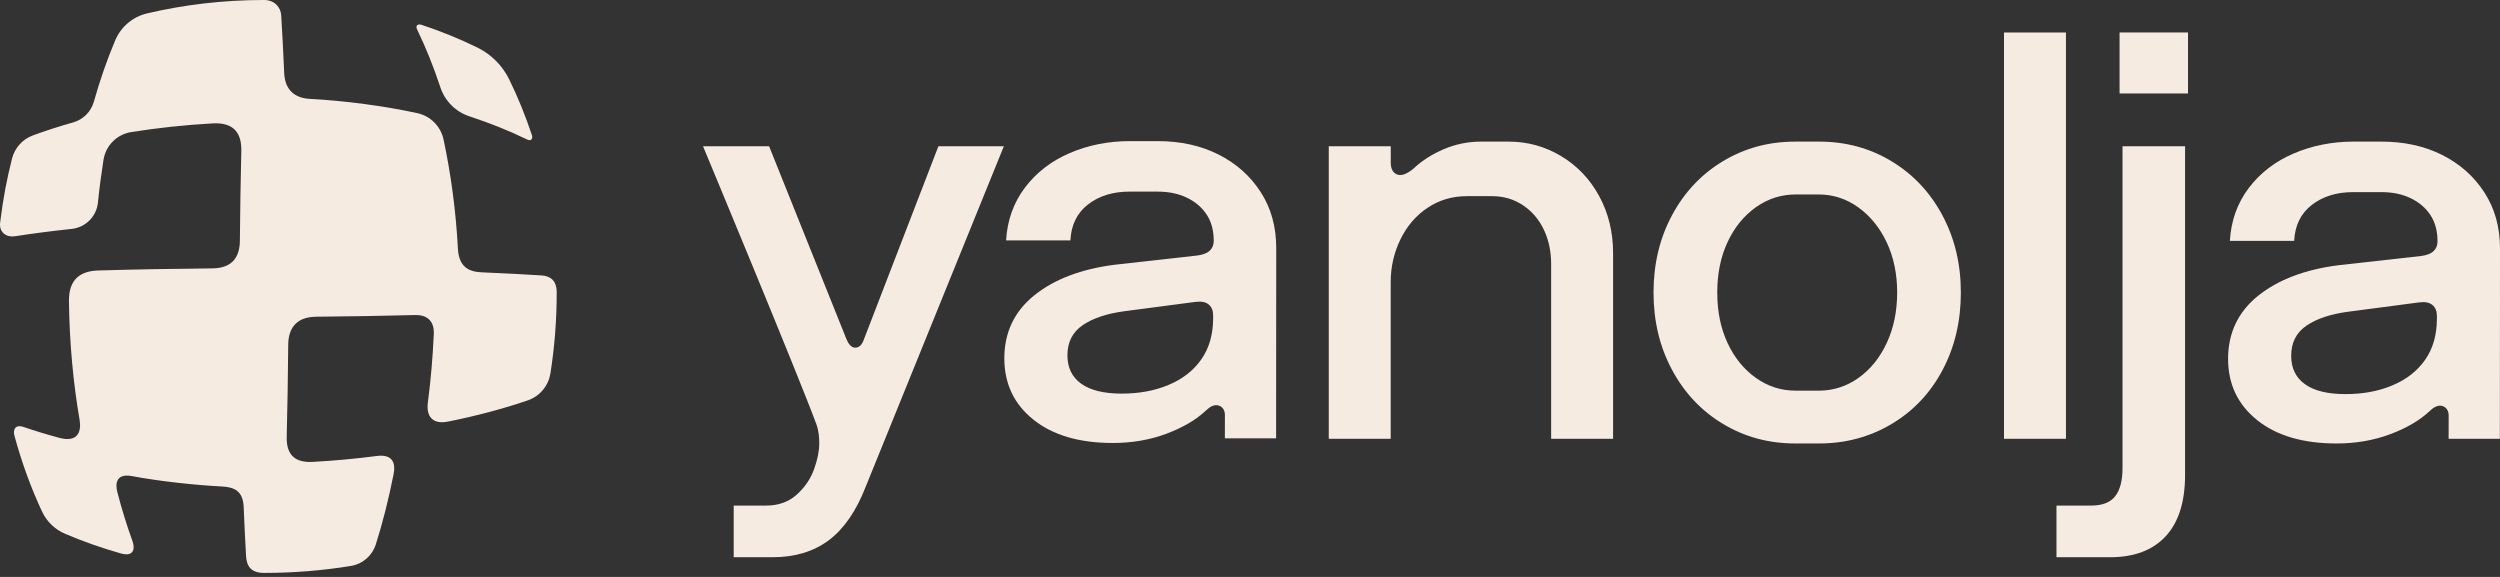<svg width="520" height="120" viewBox="0 0 520 120" fill="none" xmlns="http://www.w3.org/2000/svg">
<rect x="0" y="0" width="520" height="120" fill="#333333" stroke="none"/>
<path d="M497.609 80.16C500.512 78.956 502.782 77.184 504.423 74.847C506.057 72.513 506.874 69.656 506.874 66.276V65.673C506.874 64.708 506.57 63.962 505.953 63.442C505.337 62.916 504.423 62.739 503.193 62.897L488.471 64.83C484.789 65.314 481.883 66.283 479.755 67.729C477.624 69.175 476.565 71.27 476.565 74.007C476.565 76.583 477.527 78.552 479.445 79.924C481.37 81.293 484.169 81.974 487.854 81.974C491.542 81.974 494.703 81.37 497.609 80.166V80.16ZM469.515 87.4C465.463 84.182 463.441 79.915 463.441 74.608C463.441 69.298 465.527 64.846 469.703 61.509C473.872 58.171 479.432 56.057 486.391 55.169L503.687 53.235C504.83 53.074 505.669 52.735 506.205 52.212C506.738 51.686 507.003 51.024 507.003 50.221C507.003 48.045 506.512 46.218 505.527 44.73C504.546 43.239 503.173 42.073 501.417 41.224C499.657 40.379 497.629 39.959 495.342 39.959H489.456C486.02 39.959 483.156 40.846 480.866 42.615C478.577 44.388 477.346 46.883 477.185 50.101H463.813C464.058 45.921 465.363 42.257 467.736 39.116C470.11 35.979 473.216 33.584 477.062 31.934C480.905 30.285 485.08 29.455 489.572 29.455H495.339C500.08 29.455 504.294 30.381 507.975 32.231C511.656 34.084 514.582 36.679 516.745 40.02C518.915 43.361 520 47.248 520 51.673L519.971 91.274H509.312L509.322 86.393C509.322 85.931 509.205 85.463 508.931 85.089C508.621 84.679 508.217 84.447 507.726 84.392C506.993 84.311 506.215 84.676 505.395 85.476C503.351 87.41 500.616 89.017 497.18 90.308C493.744 91.593 490.024 92.242 486.013 92.242C479.061 92.242 473.558 90.635 469.515 87.41V87.4Z" fill="#F5EBE1"/>
<path d="M416.832 6.758H429.716V91.269H416.832V6.758Z" fill="#F5EBE1"/>
<path d="M455.106 19.434H440.871V6.758H455.106V19.434ZM454.495 30.425V98.758C454.495 104.394 453.146 108.655 450.446 111.56C447.746 114.455 443.904 115.902 438.911 115.902H427.748V105.159H434.988C437.277 105.159 438.931 104.517 439.954 103.225C440.978 101.934 441.485 99.965 441.485 97.308V30.425H454.495Z" fill="#F5EBE1"/>
<path d="M386.572 78.596C389.065 76.827 391.028 74.39 392.462 71.295C393.892 68.199 394.609 64.713 394.609 60.852C394.609 56.992 393.892 53.531 392.462 50.468C391.028 47.411 389.065 44.974 386.572 43.166C384.075 41.355 381.318 40.448 378.289 40.448H373.506C370.481 40.448 367.716 41.336 365.224 43.105C362.727 44.877 360.767 47.291 359.337 50.348C357.903 53.408 357.189 56.911 357.189 60.852C357.189 64.793 357.903 68.296 359.337 71.356C360.767 74.413 362.727 76.827 365.224 78.603C367.716 80.375 370.481 81.259 373.506 81.259H378.289C381.318 81.259 384.075 80.375 386.572 78.603V78.596ZM358.413 88.193C353.912 85.498 350.376 81.753 347.802 76.966C345.225 72.179 343.934 66.805 343.934 60.849C343.934 54.893 345.222 49.519 347.802 44.728C350.376 39.941 353.918 36.197 358.413 33.505C362.908 30.809 367.901 29.457 373.38 29.457H378.412C383.891 29.457 388.877 30.803 393.379 33.505C397.874 36.203 401.416 39.941 403.99 44.728C406.563 49.519 407.858 54.893 407.858 60.849C407.858 66.805 406.589 72.179 404.051 76.966C401.516 81.753 397.98 85.498 393.44 88.193C388.9 90.891 383.891 92.238 378.412 92.238H373.38C367.901 92.238 362.908 90.891 358.413 88.193Z" fill="#F5EBE1"/>
<path d="M289.277 30.421V33.801C289.277 35.092 289.703 35.915 290.566 36.277C291.425 36.642 292.548 36.257 293.937 35.128C295.732 33.436 297.86 32.071 300.314 31.025C302.772 29.982 305.346 29.456 308.045 29.456H313.809C317.733 29.456 321.375 30.463 324.727 32.477C328.082 34.492 330.717 37.264 332.639 40.806C334.56 44.35 335.522 48.294 335.522 52.636V91.268H322.638V54.928C322.638 52.275 322.124 49.883 321.107 47.746C320.083 45.612 318.634 43.92 316.751 42.675C314.865 41.425 312.744 40.802 310.37 40.802H305.097C302.071 40.802 299.349 41.606 296.934 43.217C294.525 44.828 292.639 47.023 291.289 49.795C289.939 52.575 289.267 55.528 289.267 58.669V91.265H276.383V30.421H289.277Z" fill="#F5EBE1"/>
<path d="M243.068 80.057C245.968 78.853 248.241 77.081 249.878 74.744C251.512 72.41 252.333 69.553 252.333 66.174V65.57C252.333 64.605 252.026 63.859 251.412 63.34C250.795 62.813 249.878 62.636 248.648 62.794L233.926 64.728C230.248 65.212 227.342 66.18 225.214 67.626C223.086 69.073 222.024 71.168 222.024 73.905C222.024 76.481 222.983 78.45 224.904 79.822C226.829 81.19 229.628 81.871 233.313 81.871C236.997 81.871 240.162 81.268 243.068 80.064V80.057ZM214.971 87.298C210.922 84.079 208.9 79.812 208.9 74.505C208.9 69.195 210.983 64.744 215.158 61.406C219.327 58.069 224.891 55.954 231.847 55.066L249.145 53.133C250.288 52.971 251.128 52.633 251.661 52.11C252.194 51.584 252.458 50.922 252.458 50.118C252.458 47.942 251.968 46.115 250.983 44.627C250.004 43.136 248.632 41.971 246.872 41.122C245.115 40.276 243.087 39.856 240.801 39.856H234.911C231.475 39.856 228.614 40.744 226.322 42.513C224.032 44.285 222.805 46.78 222.644 49.999H209.268C209.514 45.818 210.822 42.155 213.195 39.014C215.568 35.876 218.675 33.481 222.518 31.832C226.36 30.182 230.536 29.352 235.031 29.352H240.795C245.538 29.352 249.756 30.279 253.434 32.129C257.115 33.981 260.041 36.577 262.204 39.918C264.371 43.259 265.456 47.145 265.456 51.571L265.43 91.171H254.771L254.78 86.29C254.78 85.829 254.664 85.361 254.386 84.986C254.08 84.576 253.673 84.344 253.185 84.289C252.449 84.209 251.671 84.573 250.854 85.374C248.81 87.307 246.071 88.915 242.635 90.206C239.2 91.491 235.479 92.139 231.472 92.139C224.516 92.139 219.017 90.532 214.971 87.307V87.298Z" fill="#F5EBE1"/>
<path d="M165.677 102.922C167.353 101.434 168.56 99.678 169.3 97.67C170.033 95.656 170.404 93.848 170.404 92.24C170.404 90.872 170.291 89.555 169.787 88.193C166.025 77.96 146.23 30.422 146.23 30.422H159.974C159.974 30.422 175.674 69.57 176.049 70.507C176.423 71.443 177.024 72.317 177.88 72.317C178.735 72.317 179.313 71.711 179.727 70.507L195.185 30.422H208.802L180.092 101.172C178.128 106.243 175.571 109.965 172.426 112.341C169.274 114.714 165.37 115.901 160.71 115.901H152.611V105.159H159.36C161.895 105.159 164.001 104.41 165.677 102.928V102.922Z" fill="#F5EBE1"/>
<path d="M97.64 24.197C101.926 25.607 105.949 27.221 109.653 29.022C110.551 29.458 110.848 28.751 110.648 28.148C109.304 24.08 107.715 20.188 105.91 16.504C104.496 13.625 102.171 11.301 99.29 9.89C95.606 8.083 91.712 6.495 87.643 5.152C87.039 4.952 86.312 5.197 86.768 6.146C88.557 9.855 90.184 13.87 91.595 18.154C92.538 21.014 94.779 23.254 97.64 24.197Z" fill="#F5EBE1"/>
<path d="M65.039 96.074C60.605 96.316 59.562 93.801 59.636 90.809C59.788 84.766 59.895 78.368 59.95 71.712C59.975 68.501 61.425 65.915 65.788 65.876C72.983 65.818 79.877 65.699 86.345 65.528C88.547 65.469 90.365 66.499 90.23 69.498C90.01 74.401 89.587 79.175 88.993 83.778C88.65 86.445 89.849 88.349 93.149 87.697C98.861 86.574 105.081 84.908 109.805 83.268C112.282 82.406 114.08 80.25 114.487 77.661C115.346 72.239 115.798 66.606 115.795 60.85C115.795 58.3 114.455 57.403 112.627 57.287C108.843 57.048 104.68 56.831 100.204 56.644C97.537 56.531 95.454 55.556 95.248 51.744C94.818 43.761 93.778 36.134 92.261 29.023C91.673 26.272 89.542 24.126 86.79 23.532C79.983 22.057 71.939 20.969 64.367 20.559C61.509 20.404 59.281 18.877 59.117 15.239C58.923 10.898 58.716 6.853 58.49 3.17C58.39 1.566 57.163 0 54.922 0C46.442 0 38.262 0.981 30.58 2.789C27.616 3.489 25.171 5.559 23.98 8.36C22.304 12.311 20.812 16.585 19.53 21.133C18.939 23.235 17.302 24.878 15.2 25.469C12.29 26.285 9.494 27.192 6.82 28.174C4.673 28.965 3.058 30.775 2.499 32.993C1.472 37.086 0.685 40.947 0.026 46.315C-0.226 48.394 1.411 49.407 3.09 49.146C6.888 48.555 10.563 48.077 14.909 47.612C17.78 47.309 20.066 45.046 20.363 42.173C20.676 39.123 21.067 36.14 21.529 33.235C22 30.269 24.322 27.941 27.293 27.47C32.702 26.614 38.379 25.985 44.259 25.662C49.022 25.401 50.275 28.135 50.194 31.418C50.049 37.338 49.949 43.597 49.894 50.098C49.868 53.248 48.496 55.789 44.162 55.824C35.792 55.895 27.823 56.044 20.46 56.26C17.034 56.36 14.292 57.816 14.344 62.603C14.441 71.422 15.264 79.818 16.549 87.284C16.963 89.686 16.272 92.087 12.4 91.09C9.804 90.392 7.298 89.627 4.876 88.804C3.116 88.204 2.687 89.444 2.993 90.58C4.511 96.183 6.445 101.484 8.741 106.397C9.71 108.472 11.415 110.119 13.521 111.019C17.211 112.601 21.096 113.963 25.139 115.115C27.874 115.893 28.107 114.07 27.555 112.549C26.392 109.337 25.323 105.922 24.396 102.32C23.915 100.441 24.27 98.43 27.454 99.031C33.215 100.118 40.901 100.932 46.116 101.184C48.819 101.313 50.559 102.175 50.688 105.503C50.83 109.095 51.002 112.485 51.182 115.645C51.295 117.614 52.077 119.167 54.925 119.167C61.144 119.167 67.193 118.663 73.008 117.711C75.433 117.317 77.423 115.577 78.169 113.234C79.589 108.756 80.833 103.86 81.869 98.627C82.292 96.484 81.824 94.389 78.32 94.85C74.029 95.415 69.472 95.832 65.039 96.074Z" fill="#F5EBE1"/>
</svg>
